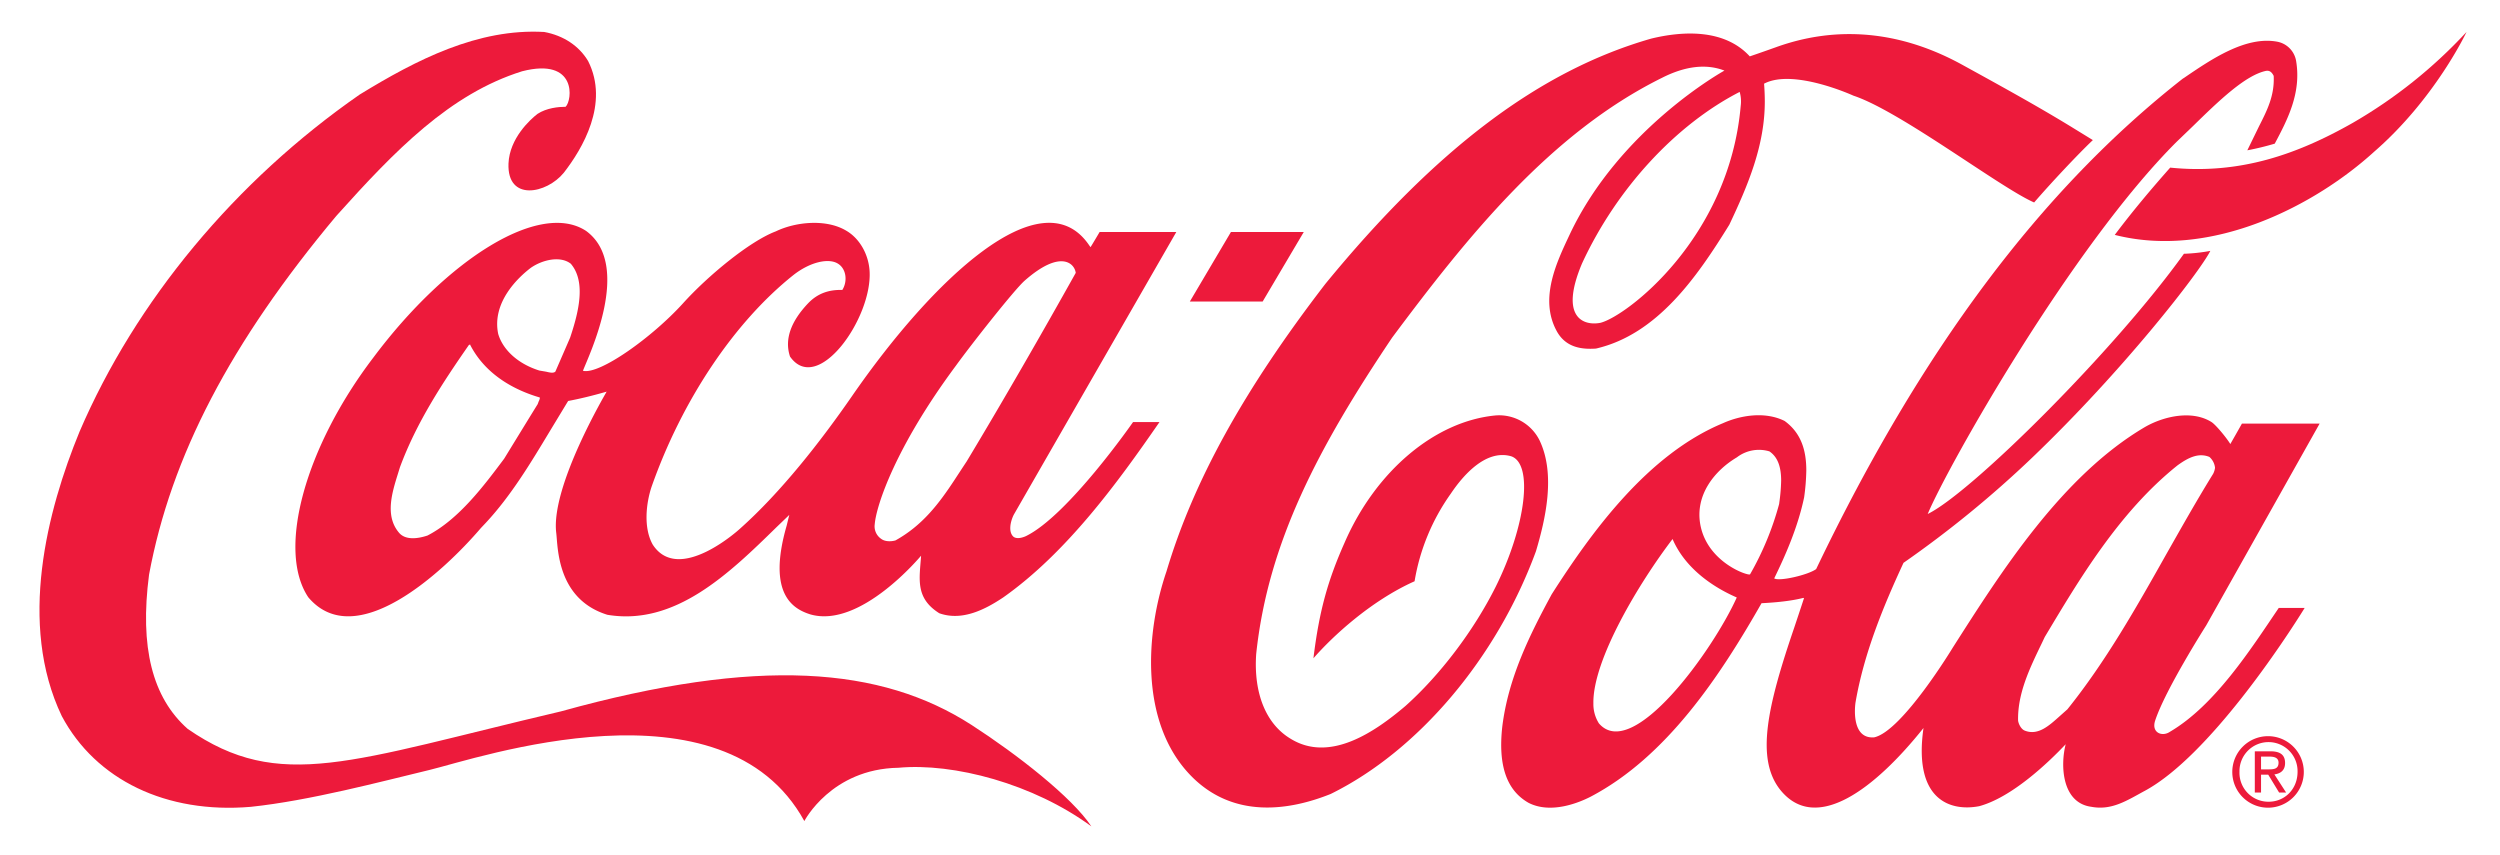 <svg id="Layer_1" data-name="Layer 1" xmlns="http://www.w3.org/2000/svg" viewBox="0 0 1043.333 356.667">
  <defs>
    <style>
      .cls-1, .cls-2 {
        fill: #ed1a3b;
      }

      .cls-1 {
        fill-rule: evenodd;
      }
    </style>
  </defs>
  <title>Coca-Cola-RGB</title>
  <g>
    <path class="cls-1" d="M405.439,302.531c-37.688-24.277-88.839-28.539-171.329-5.651-87.941,20.663-117.261,33.911-155.768,7.319-14.793-13.066-20.095-34.099-16.136-64.4,9.187-49.388,34.009-96.92,78.101-149.643,24.612-27.427,47.439-50.964,77.587-60.414,23.103-5.93,20.942,12.229,18.149,14.825-2.95,0-7.904.465-11.735,2.965-3.108,2.408-11.642,10.194-12.098,20.663-.66,16.031,15.929,12.694,23.085,3.892,7.708-9.916,19.106-28.91,10.142-46.608-3.759-6.302-10.251-10.656-18.314-12.137-27.602-1.578-53.31,11.58-77.035,26.128C98.198,75.516,56.689,125.459,33.203,180.129c-13.539,32.985-25.786,80.242-7.429,118.695,14.198,26.685,43.678,40.863,78.85,37.898,24.671-2.595,54.494-10.564,74.557-15.382,20.063-4.819,122.756-40.121,156.497,21.314,0,0,11.22-21.776,39.257-22.241,23.055-2.129,56.31,6.672,80.529,24.462-8.065-12.139-30.939-30.022-50.025-42.344Z"/>
    <path class="cls-1" d="M244.579,96.363c-19.204-12.6-57.809,11.49-88.73,52.817-28.273,37.064-40.481,80.15-27.195,100.073,19.766,23.442,56.457-10.656,72.061-28.911l2.011-2.13c10.611-11.396,18.811-25.112,26.744-38.27,0,0,7.294-12.045,7.641-12.602,4.509-.832,9.936-2.13,16.056-3.89-.088.277-23.408,39.472-21.03,58.93.742,5.932.177,27.614,21.347,34.193,28.213,4.726,50.742-17.143,70.618-36.601,0,0,3.385-3.243,5.301-5.095-.485,1.945-1.116,4.538-1.116,4.538-8.261,28.725,2.872,34.75,9.837,36.971,21.05,6.119,46.198-24.46,46.276-24.46-.652,9.637-2.558,17.605,7.596,23.998,9.584,3.429,19.286-1.668,26.657-6.579,26.557-18.717,47.95-48.182,65.233-73.2H472.862c-.129.184-27.199,39.102-44.776,47.625-.028,0-3.225,1.576-5.071.277-2.28-1.944-1.382-6.3.03-9.17.09-.187,67.865-118.05,67.865-118.05H458.909s-3.496,5.931-3.781,6.302c-.217-.187-.729-1.019-1.086-1.484-19.828-27.427-64.728,14.827-98.531,63.749-13.016,18.811-29.585,40.029-46.767,55.318,0,0-25.451,23.35-36.327,6.58-3.976-7.042-2.753-17.328-.512-24.092,12.662-36.044,34.481-68.752,59.31-88.492,7.008-5.465,14.625-7.041,18.406-4.724,3.602,2.133,4.184,7.414,1.904,11.026-5.782-.183-10.413,1.576-14.18,5.468-7.422,7.783-9.999,15.291-7.639,22.331,11.458,16.309,34.313-15.938,33.207-35.582-.395-7.042-4.154-13.713-9.761-16.958-8.358-5.003-21.109-3.705-29.358.28C312.751,100.72,295.264,115.265,285.06,126.57c-12.849,14.179-34.885,29.93-41.775,28.168,2.261-6.024,20.875-44.105,1.294-58.375ZM398.868,152.7c6.227-8.615,24.345-31.69,28.765-35.58,14.855-13.067,20.793-7.319,21.308-3.243-13.868,24.832-30.23,53.28-45.616,78.853.032-.092-4.815,7.319-4.815,7.319-6.799,10.377-13.639,19.274-24.801,25.483-1.589.462-4.214.648-5.96-.649a6.307,6.307,0,0,1-2.693-6.117c.669-7.97,8.782-32.339,33.811-66.066ZM224.773,167.618s-.277.835-.415,1.112c-.038,0-13.953,22.7-13.953,22.7-8.398,11.213-18.887,25.298-31.993,32.063-3.889,1.296-9.257,2.129-11.993-1.297-5.802-6.949-2.812-16.586-.384-24.369l.859-2.781c6.966-18.901,18.022-35.58,28.778-51.056a1.409,1.409,0,0,1,.542-.183.733.733,0,0,1,.09.278c6.75,12.969,19.411,18.992,28.875,21.774.058,0,.118.092.118.278a4.681,4.681,0,0,1-.524,1.481Zm13.184-26.777c-.058.183-6.197,14.27-6.197,14.27-.889.74-2.291.37-3.899,0l-2.753-.465c-8.655-2.687-15.178-8.431-17.19-15.289-2.775-13.342,8.623-23.813,13.648-27.611,4.814-3.337,12.307-5.098,16.659-1.668,2.683,3.148,3.7,7.226,3.7,11.675,0,6.022-1.858,12.785-3.969,19.087Z"/>
    <path class="cls-1" d="M642.534,183.834a18.84,18.84,0,0,0-18.217-10.471c-25.354,2.316-50.154,23.166-63.169,53.093-6.831,15.384-10.561,28.078-13.009,48.276,7.886-9.08,23.962-23.998,42.209-32.151A87.865,87.865,0,0,1,605.495,205.98c4.788-7.134,14.38-18.625,25.146-15.569,9.405,3.154,6.098,29.19-6.402,54.391-9.249,18.534-23.401,37.068-37.73,49.853-12.661,10.748-31.393,23.72-47.786,13.713-10.322-6.113-15.589-18.902-14.477-35.395,4.935-46.793,26.231-86.637,56.715-132.04,31.431-42.159,66.073-85.431,112.749-108.505,9.516-4.82,18.337-5.93,25.955-2.965,0,0-43.815,24.09-64.698,68.66-5.31,11.306-12.701,26.592-5.26,40.121,3.889,7.042,10.796,7.599,16.351,7.229,25.6-5.932,42.141-29.839,55.65-51.704,7.838-16.586,14.803-33.079,14.803-51.426,0-2.225-.117-5.189-.305-7.414,12.229-6.485,37.304,5.003,37.304,5.003,19.598,6.488,61.333,38.457,75.406,44.57,6.869-7.968,18.147-20.013,24.504-26.036l-9.199-5.654c-14.723-8.987-30.287-17.513-45.613-25.944-34.788-18.994-63.109-12.324-77.519-7.134-5.665,2.038-10.844,3.799-10.844,3.799-10.698-11.675-28.236-10.564-41.161-7.413-46.482,13.343-89.639,45.866-135.914,102.296-34.016,44.198-55.116,82.375-66.364,120.086-8.668,25.389-11.303,62.732,9.857,84.877,17.99,18.807,41.844,14.732,58.69,7.968,36.502-17.975,69.306-56.707,85.649-101.278,3.939-13.249,8.32-31.968,1.531-46.236ZM726.455,44.196c-4.833,55.41-47.902,87.935-58.558,90.526-6.455,1.297-17.478-1.573-7.639-24.831,14.488-31.319,39.217-57.913,65.764-71.532a14.26,14.26,0,0,1,.433,5.836Z"/>
    <path class="cls-1" d="M981.958,51.237c-23.173,13.159-47.185,21.682-76.258,18.717-8.061,9.083-15.905,18.442-23.14,28.076,40.806,10.379,84.071-12.694,108.191-34.653,25.528-22.148,38.615-50.035,38.615-50.035a202.91,202.91,0,0,1-47.409,37.895Z"/>
    <polygon class="cls-1" points="544.104 96.826 513.71 96.826 496.567 125.829 526.952 125.829 544.104 96.826 544.104 96.826"/>
    <path class="cls-1" d="M905.575,305.403c-3.267,2.225-7.858.37-6.14-4.724,4.274-12.974,21.277-39.659,21.277-39.659l47.34-84.226H935.623c-1.541,2.778-4.836,8.523-4.836,8.523-1.499-2.502-5.988-7.97-7.836-9.172-7.924-5.004-19.551-2.596-27.574,1.943-34.863,20.388-60.306,60.693-80.369,92.105,0,0-21.119,34.932-32.842,37.526-9.15.74-8.21-11.583-7.816-14.453,3.542-20.755,11.763-40.495,20.043-58.376a448.984,448.984,0,0,0,53.525-43.735c37.907-36.231,69.861-77.279,74.531-86.452a73.839,73.839,0,0,1-11.026,1.204c-29.16,40.678-88.837,99.795-106.925,108.598C812.512,195.232,864.293,103.22,908.354,59.207l6.939-6.672c10.719-10.469,21.829-21.218,30.486-22.98.917-.092,2.093,0,3.108,2.133.383,8.153-2.647,14.176-6.13,21.034l-4.876,10.007A113.484,113.484,0,0,0,949.331,59.947c5.268-9.912,11.101-21.034,8.95-34.281a9.835,9.835,0,0,0-7.836-8.248c-13.144-2.503-27.474,7.226-38.999,15.104l-.465.277c-59.252,46.423-109.295,113.324-153.035,204.686-3.175,2.41-15.422,5.28-17.507,3.891,4.322-8.893,9.76-20.847,12.485-33.819a89.825,89.825,0,0,0,.907-11.213c0-7.97-1.914-15.474-9.058-20.664-8.378-4.169-18.732-2.221-25.71.927-31.271,12.973-54.641,45.032-71.507,71.44-9.068,16.771-18.11,34.746-20.617,55.318-1.765,16.122,1.826,26.498,10.993,31.689,9.426,4.816,21.29-.187,25.948-2.595,31.678-16.679,53.814-50.128,71.26-80.707.699-.092,10.224-.37,17.428-2.223a.452.452,0,0,1,.297.093c-.415,1.389-4.136,12.507-4.136,12.507-11.063,32.433-16.176,54.486-5.727,67.55,14.922,18.439,39.634-.649,59.737-25.853-4.314,30.207,11.338,34.933,23.272,32.617,13.708-3.707,28.985-18.347,36.07-25.851-2.273,8.802-1.651,24.554,10.815,26.13,8.547,1.576,14.942-2.778,22.351-6.764,26.548-14.457,58.326-62.917,66.576-76.26h-10.818c-11.732,17.328-26.654,40.678-45.432,51.704Zm-238.302-3.52a15.059,15.059,0,0,1-2.299-8.338c-.324-18.164,19.224-50.502,33.022-68.57h.03c5.781,13.436,18.877,20.942,26.782,24.37-9.819,21.869-43.491,68.846-57.534,52.538Zm63.071-62.175c-.937.648-17.447-4.911-20.633-20.198-2.705-13.159,6.355-23.445,15.128-28.633a15.148,15.148,0,0,1,13.589-2.503c3.859,2.595,4.905,7.229,4.905,12.232a74.967,74.967,0,0,1-.762,9.08s-.067.557-.079.649A123.363,123.363,0,0,1,730.344,239.707Zm132.43,56.337c-.012,0-3.13,2.78-3.13,2.78-4.451,3.984-9.038,8.246-14.566,6.117-1.529-.557-2.605-2.595-2.862-4.171-.257-11.398,4.885-21.961,9.857-32.245l1.274-2.687c14.32-23.907,30.959-52.076,55.403-71.627,4.117-2.965,8.588-5.468,13.304-3.522a6.925,6.925,0,0,1,2.35,4.543,7.671,7.671,0,0,1-.781,2.5c-6.829,11.026-13.333,22.609-19.65,33.728-12.355,21.961-25.173,44.662-41.2,64.585Z"/>
  </g>
  <path class="cls-2" d="M934.609,322.116a12.122,12.122,0,1,1,24.237,0c0,7.184-5.327,12.472-12.076,12.472A12.067,12.067,0,0,1,934.609,322.116Zm12.161,14.957a14.922,14.922,0,1,0-15.16-14.957A14.897,14.897,0,0,0,946.77,337.073Zm-3.162-13.773h3l4.542,7.458h2.923l-4.899-7.577c2.53-.316,4.465-1.661,4.465-4.738,0-3.396-2.015-4.896-6.081-4.896h-6.554v17.211h2.604Zm0-2.215v-5.326h3.554c1.815,0,3.75.392,3.75,2.527,0,2.646-1.973,2.8-4.185,2.8Z"/>
</svg>

